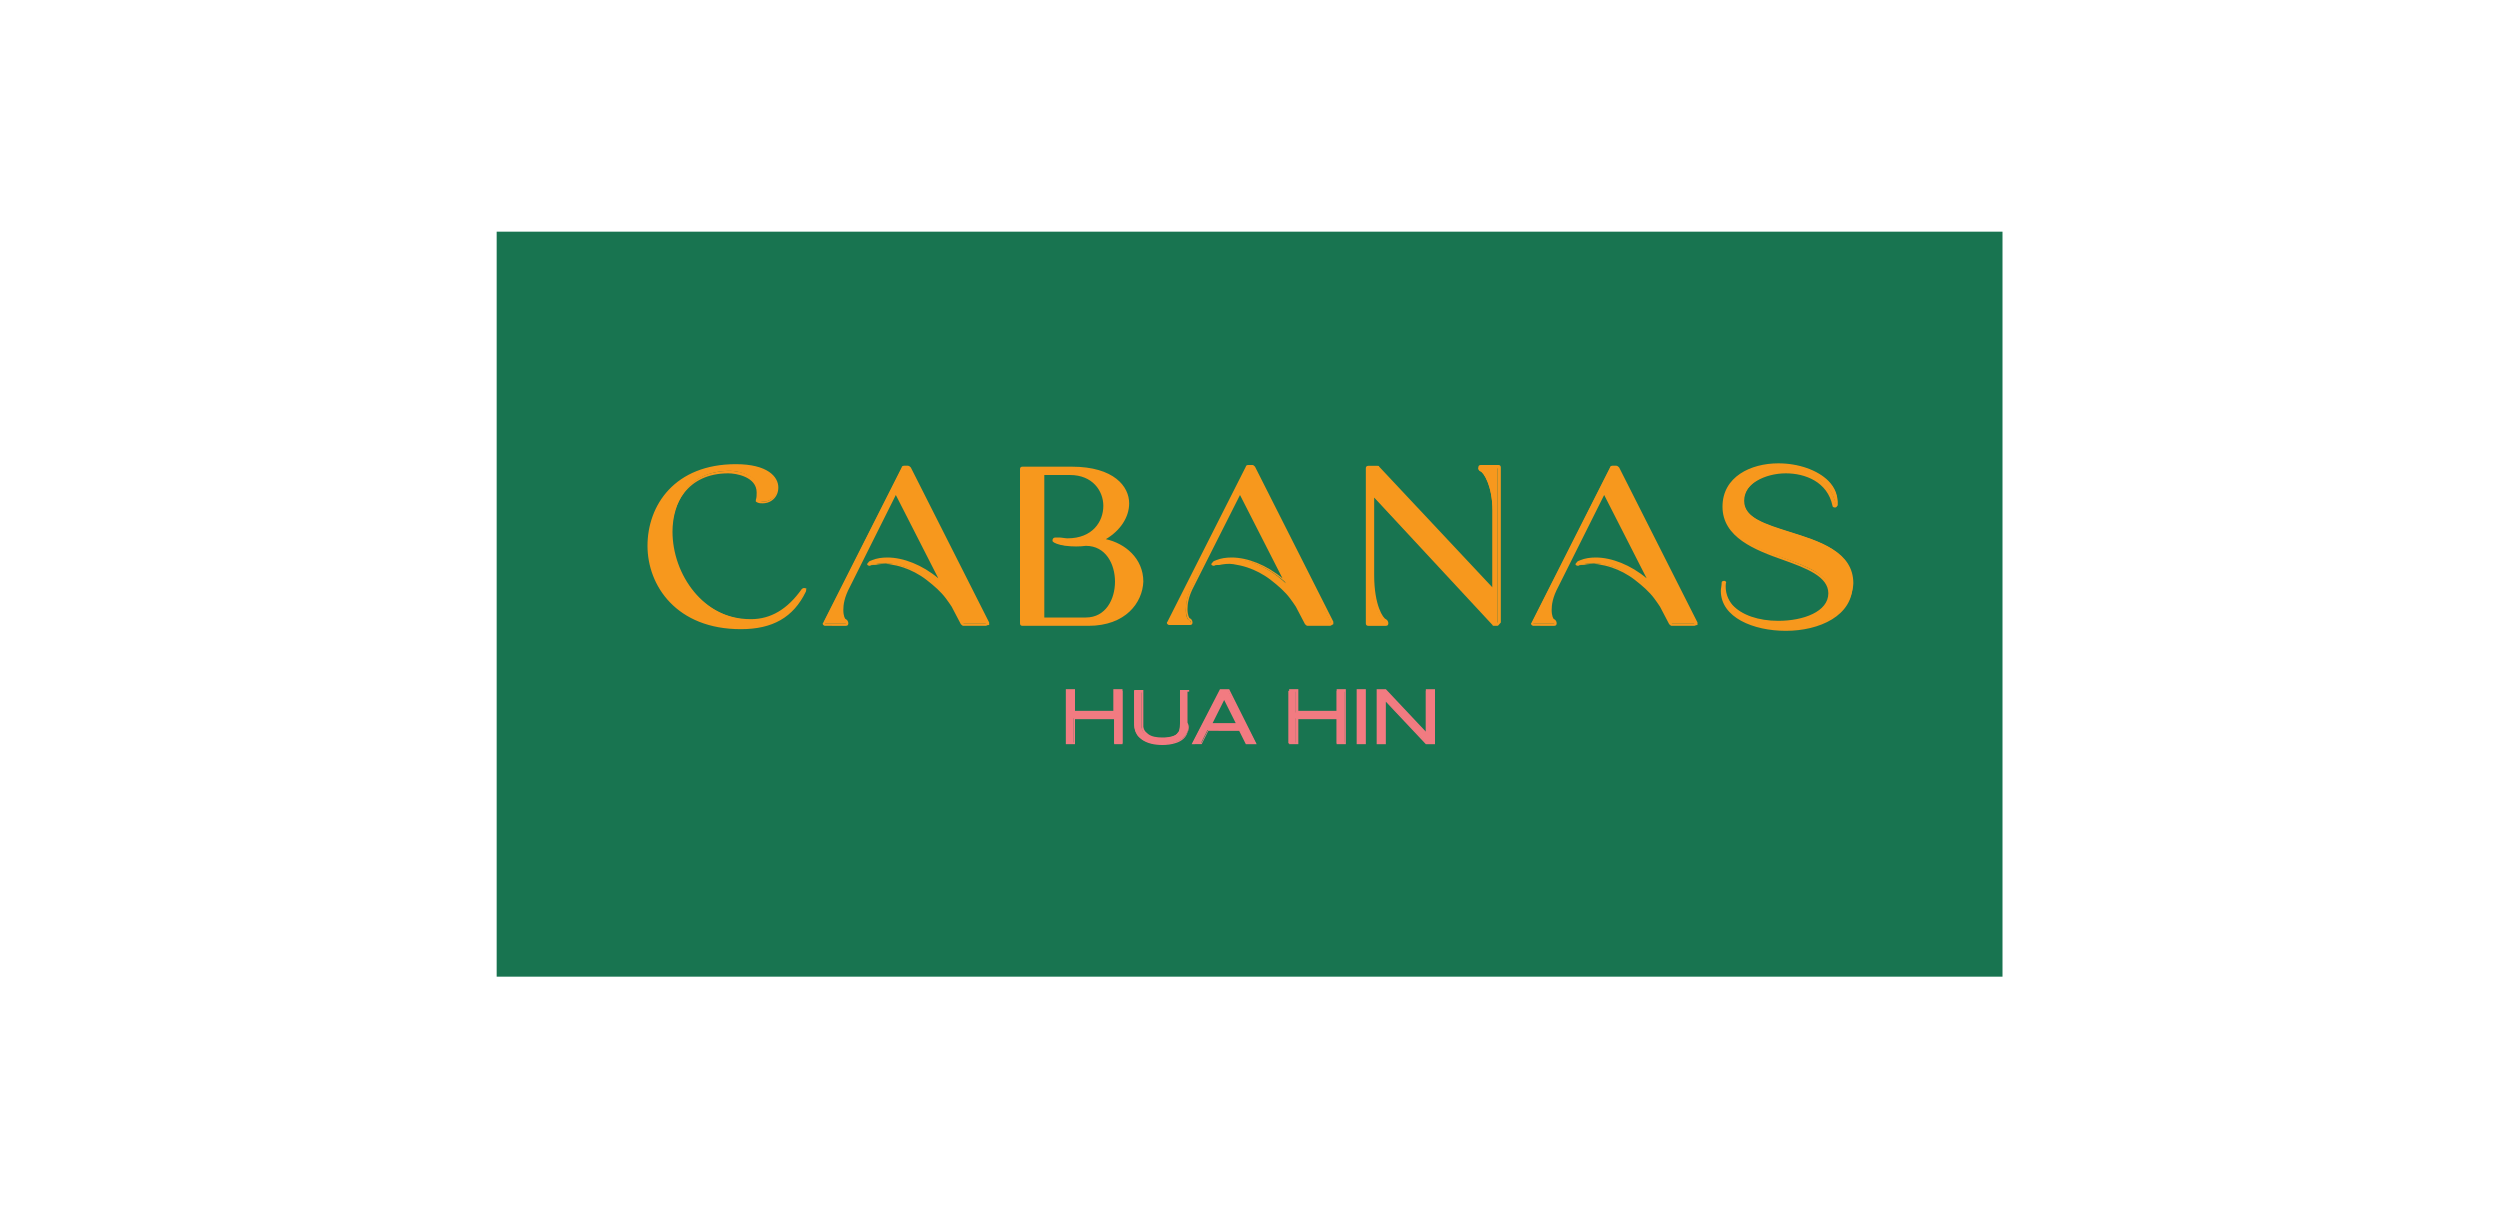 <?xml version="1.0" encoding="utf-8"?>
<!-- Generator: Adobe Illustrator 28.0.0, SVG Export Plug-In . SVG Version: 6.00 Build 0)  -->
<svg version="1.1" id="Layer_1" xmlns="http://www.w3.org/2000/svg" xmlns:xlink="http://www.w3.org/1999/xlink" x="0px" y="0px"
	 viewBox="0 0 300 145" style="enable-background:new 0 0 300 145;" xml:space="preserve">
<style type="text/css">
	.st0{fill:#187450;}
	.st1{fill:#F27B81;}
	.st2{fill:#F7981D;}
</style>
<g>
	<rect x="59.6" y="27.8" class="st0" width="180.7" height="89.4"/>
	<g>
		<g>
			<g>
				<path class="st1" d="M133.7,89.2v-3h-4.9v3H128v-6.3h0.9v2.6h4.9v-2.6h0.9v6.3H133.7z"/>
				<path class="st1" d="M134.8,89.3h-1.1v-3H129v3h-1.1v-6.6h1.1v2.6h4.6v-2.6h1.1V89.3z M133.9,89.1h0.7v-6.1h-0.7v2.6h-5.1v-2.6
					h-0.7v6.1h0.7v-3h5.1V89.1z"/>
			</g>
			<g>
				<path class="st1" d="M142.5,87.8c-0.5,1.2-1.9,1.5-3.1,1.5c-0.3,0-1.5,0-2.4-0.6c-0.4-0.3-0.5-0.5-0.6-0.7
					c-0.3-0.5-0.3-0.9-0.3-1.4v-3.7h0.9v3.8c0,0.1,0,0.3,0,0.6c0.1,0.6,0.4,0.8,0.6,0.9c0.3,0.2,0.8,0.4,1.7,0.4
					c0.1,0,1.2,0,1.8-0.4c0.2-0.2,0.3-0.4,0.4-0.5c0.1-0.3,0.1-0.6,0.1-0.9v-3.9h0.9v3.8C142.7,87.1,142.7,87.4,142.5,87.8z"/>
				<path class="st1" d="M139.5,89.4c-1,0-1.8-0.2-2.4-0.6c-0.4-0.3-0.6-0.5-0.7-0.7c-0.3-0.5-0.3-1-0.3-1.5v-3.8h1.1l0,3.9
					c0,0.1,0,0.3,0,0.5c0.1,0.6,0.4,0.7,0.6,0.9c0.4,0.3,1,0.4,1.7,0.4c0.2,0,1.2,0,1.7-0.4c0.2-0.1,0.3-0.3,0.3-0.4
					c0.1-0.3,0.1-0.6,0.1-0.9v-4h1.1v3.9c0,0.5,0,0.8-0.2,1.2C142.1,89.2,140.4,89.4,139.5,89.4C139.5,89.4,139.5,89.4,139.5,89.4z
					 M136.3,82.9v3.6c0,0.5,0,1,0.3,1.4c0.1,0.2,0.3,0.4,0.6,0.7c0.6,0.4,1.3,0.6,2.3,0.6c0,0,0,0,0,0c1.1,0,2.5-0.2,3-1.4l0,0
					c0.2-0.4,0.2-0.7,0.2-1.1v-3.7h-0.7v3.8c0,0.3,0,0.7-0.2,1c0,0.1-0.2,0.3-0.4,0.5c-0.6,0.4-1.6,0.5-1.9,0.5
					c-0.7,0-1.3-0.1-1.8-0.4c-0.2-0.1-0.6-0.4-0.7-1c0-0.2,0-0.5,0-0.6l0,0v-3.7H136.3z"/>
			</g>
			<g>
				<path class="st1" d="M149.6,89.2l-0.8-1.6h-3.9l-0.8,1.6h-1l3.3-6.3h1l3.3,6.3H149.6z M146.9,83.7l-1.6,3.1h3.1L146.9,83.7z"/>
				<path class="st1" d="M150.8,89.3h-1.3l-0.8-1.6H145l-0.8,1.6H143l3.4-6.6h1.1L150.8,89.3z M149.7,89.1h0.8l-3.1-6.1h-0.8
					l-3.2,6.1h0.8l0.8-1.6h4L149.7,89.1z M148.6,87h-3.5l1.8-3.5L148.6,87z M145.5,86.8h2.8l-1.4-2.8L145.5,86.8z"/>
			</g>
			<g>
				<path class="st1" d="M160.4,89.2v-3h-4.9v3h-0.9v-6.3h0.9v2.6h4.9v-2.6h0.9v6.3H160.4z"/>
				<path class="st1" d="M161.5,89.3h-1.1v-3h-4.6v3h-1.1v-6.6h1.1v2.6h4.6v-2.6h1.1V89.3z M160.6,89.1h0.7v-6.1h-0.7v2.6h-5.1v-2.6
					h-0.7v6.1h0.7v-3h5.1V89.1z"/>
			</g>
			<g>
				<path class="st1" d="M162.9,89.2v-6.3h0.9v6.3H162.9z"/>
				<path class="st1" d="M163.9,89.3h-1.1v-6.6h1.1V89.3z M163,89.1h0.7v-6.1H163V89.1z"/>
			</g>
			<g>
				<path class="st1" d="M171.2,89.2l-5-5.2l0,5.2h-0.9v-6.3h0.9l4.9,5.2l0-5.2h0.9v6.3H171.2z"/>
				<path class="st1" d="M172.1,89.3h-1l-4.8-5.1l0,5.1h-1.1v-6.6h1.1l4.8,5.1l0-5.1h1.1V89.3z M171.2,89.1h0.7v-6.1h-0.6l0,5.4
					l-5.1-5.4h-0.8v6.1h0.6l0-5.4L171.2,89.1z"/>
			</g>
		</g>
		<g>
			<g>
				<path class="st2" d="M88.9,75.3c-7.6,0-11.1-5.1-11.1-9.8c0-4.8,3.2-9.7,10.5-9.7c3.7,0,5,1.4,5,2.7c0,1-0.8,1.7-1.7,1.7
					c-0.2,0-0.4,0-0.6-0.1c-0.1,0-0.1-0.1-0.1-0.2c0.1-0.4,0.2-0.7,0.2-0.9c0-2-2.6-2.5-3.5-2.5c-5.1,0-6.9,3.9-6.9,7.3
					c0,5.1,3.7,10.6,9.6,10.6c2.4,0,4.5-1.2,6.2-3.7c0,0,0.1-0.1,0.1-0.1c0,0,0,0,0.1,0c0.1,0,0.1,0.1,0,0.2
					C95.1,74,92.6,75.3,88.9,75.3z"/>
				<path class="st2" d="M88.9,75.5c-7.7,0-11.2-5.2-11.2-10c0-4.9,3.3-9.8,10.6-9.8c3.8,0,5.1,1.5,5.1,2.8c0,1.1-0.8,1.9-1.9,1.9
					c-0.2,0-0.4,0-0.6-0.1c-0.1,0-0.1-0.1-0.2-0.1c0-0.1,0-0.1,0-0.2c0.1-0.3,0.1-0.6,0.1-0.9c0-1.9-2.5-2.3-3.4-2.3
					c-5,0-6.8,3.8-6.8,7.1c0,5,3.6,10.4,9.5,10.4c2.4,0,4.4-1.2,6.1-3.6c0.1-0.1,0.3-0.2,0.4-0.1c0.1,0.1,0.2,0.2,0.1,0.4
					C95.2,74.1,92.7,75.5,88.9,75.5z M88.3,56c-7.1,0-10.3,4.8-10.3,9.5c0,4.7,3.4,9.7,10.9,9.7c3.6,0,6-1.3,7.6-4.1
					c-1.7,2.4-3.8,3.5-6.2,3.5c-6.1,0-9.8-5.6-9.8-10.7c0-3.4,1.9-7.4,7.1-7.4c1,0,3.7,0.5,3.7,2.6c0,0.3-0.1,0.6-0.2,1
					c0.2,0,0.3,0.1,0.5,0.1c0.9,0,1.6-0.7,1.6-1.6C93.1,57.4,91.8,56,88.3,56z"/>
			</g>
			<g>
				<path class="st2" d="M115.6,74.9c-0.1,0-0.1,0-0.1-0.1l-1.1-2.1c-0.2-0.3-0.4-0.7-0.7-1c-0.7-0.8-1.4-1.6-2.3-2.2
					c-0.9-0.6-1.9-1.2-2.9-1.5c-0.6-0.2-1.2-0.3-1.7-0.4c-0.6-0.1-1.2,0-1.8,0.1c-0.2,0-0.4,0.1-0.6,0.1c-0.2,0-0.2-0.1-0.1-0.2
					c0.1-0.1,0.3-0.2,0.4-0.3c0.5-0.2,1.1-0.3,1.7-0.3c2.1,0,4.6,1.1,6.6,3l-5.5-10.9l-5.7,11.2c-0.7,1.3-0.8,2.3-0.8,2.9
					c0,0.7,0.2,1.2,0.4,1.2c0.1,0,0.2,0.2,0.2,0.3c0,0.1-0.1,0.1-0.1,0.1H99c0,0-0.1,0-0.1-0.1c0,0,0-0.1,0-0.1l9.4-18.6
					c0,0,0.1-0.1,0.1-0.1h0.5c0.1,0,0.1,0,0.1,0.1l9.4,18.6c0,0,0,0.1,0,0.1c0,0-0.1,0.1-0.1,0.1H115.6z"/>
				<path class="st2" d="M118.3,75.1h-2.7c-0.1,0-0.2-0.1-0.3-0.2l-1.1-2.1c-0.2-0.3-0.4-0.6-0.7-1c-0.6-0.8-1.4-1.5-2.3-2.2
					c-0.9-0.7-1.9-1.2-2.8-1.5c-0.6-0.2-1.1-0.3-1.7-0.4c-0.6-0.1-1.2,0-1.7,0.1c-0.1,0-0.1,0-0.2,0c-0.1,0-0.3,0-0.4,0.1
					c-0.2,0-0.3-0.1-0.3-0.1c-0.1-0.1,0-0.2,0.1-0.3c0.1-0.2,0.3-0.2,0.5-0.3c0.5-0.2,1.1-0.3,1.8-0.3c1.9,0,4.2,0.9,6.1,2.5
					l-5.1-10L102,70.4c-0.7,1.3-0.8,2.2-0.8,2.8c0,0.7,0.2,1.1,0.3,1.1c0.2,0.1,0.3,0.3,0.3,0.5c0,0.2-0.1,0.3-0.3,0.3H99
					c-0.1,0-0.2-0.1-0.2-0.1c-0.1-0.1-0.1-0.2,0-0.3l9.4-18.6c0-0.1,0.1-0.2,0.3-0.2h0.5c0.1,0,0.2,0.1,0.3,0.2l9.4,18.6
					c0,0.1,0,0.2,0,0.3C118.4,75,118.4,75.1,118.3,75.1z M108.8,56.2l-0.4,0L99,74.8l2.5,0c0-0.1,0-0.2-0.1-0.2
					c-0.3-0.1-0.5-0.6-0.5-1.4c0-0.6,0.1-1.6,0.8-2.9l5.8-11.5l6.1,11.9l-0.6-0.6c-2-1.8-4.4-2.9-6.5-2.9c-0.6,0-1.2,0.1-1.7,0.3
					c-0.1,0.1-0.2,0.1-0.3,0.2c0.1,0,0.2,0,0.3,0c0.1,0,0.1,0,0.2,0c0.5-0.1,1.1-0.1,1.8-0.1c0.6,0,1.2,0.2,1.8,0.4
					c1,0.3,2,0.8,2.9,1.5c0.9,0.6,1.7,1.4,2.3,2.2c0.3,0.3,0.5,0.7,0.7,1l1.1,2.1h2.7L108.8,56.2z"/>
			</g>
			<g>
				<path class="st2" d="M156.9,74.9c-0.1,0-0.1,0-0.1-0.1l-1.1-2.1c-0.2-0.3-0.4-0.7-0.7-1c-0.7-0.8-1.4-1.6-2.3-2.2
					c-0.9-0.6-1.9-1.2-2.9-1.5c-0.6-0.2-1.2-0.3-1.7-0.4c-0.6-0.1-1.2,0-1.8,0.1c-0.2,0-0.4,0.1-0.6,0.1c-0.2,0-0.2-0.1-0.1-0.2
					c0.1-0.1,0.3-0.2,0.4-0.3c0.5-0.2,1.1-0.3,1.7-0.3c2.1,0,4.6,1.1,6.6,3l-5.5-10.9l-5.7,11.2c-0.7,1.3-0.8,2.3-0.8,2.9
					c0,0.7,0.2,1.2,0.4,1.2c0.1,0,0.2,0.2,0.2,0.3c0,0.1-0.1,0.1-0.1,0.1h-2.5c0,0-0.1,0-0.1-0.1c0,0,0-0.1,0-0.1l9.4-18.6
					c0,0,0.1-0.1,0.1-0.1h0.5c0.1,0,0.1,0,0.1,0.1l9.4,18.6c0,0,0,0.1,0,0.1c0,0-0.1,0.1-0.1,0.1H156.9z"/>
				<path class="st2" d="M159.6,75.1h-2.7c-0.1,0-0.2-0.1-0.3-0.2l-1.1-2.1c-0.2-0.3-0.4-0.6-0.7-1c-0.6-0.8-1.4-1.5-2.3-2.2
					c-0.9-0.7-1.9-1.2-2.8-1.5c-0.6-0.2-1.1-0.3-1.7-0.4c-0.6-0.1-1.2,0-1.7,0.1c-0.1,0-0.1,0-0.2,0c-0.1,0-0.3,0-0.4,0.1
					c-0.2,0-0.3-0.1-0.3-0.1c-0.1-0.1,0-0.2,0.1-0.3c0.1-0.2,0.3-0.2,0.5-0.3c0.5-0.2,1.1-0.3,1.8-0.3c1.9,0,4.2,0.9,6.1,2.5
					l-5.1-10l-5.5,10.9c-0.7,1.3-0.8,2.2-0.8,2.8c0,0.7,0.2,1.1,0.3,1.1c0.2,0.1,0.3,0.3,0.3,0.5c0,0.2-0.1,0.3-0.3,0.3h-2.5
					c-0.1,0-0.2-0.1-0.2-0.1c-0.1-0.1-0.1-0.2,0-0.3l9.4-18.6c0-0.1,0.1-0.2,0.3-0.2h0.5c0.1,0,0.2,0.1,0.3,0.2l9.4,18.6
					c0,0.1,0,0.2,0,0.3C159.8,75,159.7,75.1,159.6,75.1z M150.2,56.2l-0.4,0l-9.4,18.5l2.5,0c0-0.1,0-0.2-0.1-0.2
					c-0.3-0.1-0.5-0.6-0.5-1.4c0-0.6,0.1-1.6,0.8-2.9l5.8-11.5l6.1,11.9l-0.6-0.6c-2-1.8-4.4-2.9-6.5-2.9c-0.6,0-1.2,0.1-1.7,0.3
					c-0.1,0.1-0.2,0.1-0.3,0.2c0.1,0,0.2,0,0.3,0c0.1,0,0.1,0,0.2,0c0.5-0.1,1.1-0.1,1.8-0.1c0.6,0,1.2,0.2,1.8,0.4
					c1,0.3,2,0.8,2.9,1.5c0.9,0.6,1.7,1.4,2.3,2.2c0.3,0.3,0.5,0.7,0.7,1l1.1,2.1h2.7L150.2,56.2z"/>
			</g>
			<g>
				<path class="st2" d="M200.6,74.9c-0.1,0-0.1,0-0.1-0.1l-1.1-2.1c-0.2-0.3-0.4-0.7-0.7-1c-0.7-0.8-1.4-1.6-2.3-2.2
					c-0.9-0.6-1.9-1.2-2.9-1.5c-0.6-0.2-1.2-0.3-1.7-0.4c-0.6-0.1-1.2,0-1.8,0.1c-0.2,0-0.4,0.1-0.6,0.1c-0.2,0-0.2-0.1-0.1-0.2
					c0.1-0.1,0.3-0.2,0.4-0.3c0.5-0.2,1.1-0.3,1.7-0.3c2.1,0,4.6,1.1,6.6,3l-5.5-10.9l-5.7,11.2c-0.7,1.3-0.8,2.3-0.8,2.9
					c0,0.7,0.2,1.2,0.4,1.2c0.1,0,0.2,0.2,0.2,0.3c0,0.1-0.1,0.1-0.1,0.1H184c0,0-0.1,0-0.1-0.1c0,0,0-0.1,0-0.1l9.4-18.6
					c0,0,0.1-0.1,0.1-0.1h0.5c0.1,0,0.1,0,0.1,0.1l9.4,18.6c0,0,0,0.1,0,0.1c0,0-0.1,0.1-0.1,0.1H200.6z"/>
				<path class="st2" d="M203.3,75.1h-2.7c-0.1,0-0.2-0.1-0.3-0.2l-1.1-2.1c-0.2-0.3-0.4-0.6-0.7-1c-0.6-0.8-1.4-1.5-2.3-2.2
					c-0.9-0.7-1.9-1.2-2.8-1.5c-0.6-0.2-1.1-0.3-1.7-0.4c-0.6-0.1-1.2,0-1.7,0.1c-0.1,0-0.1,0-0.2,0c-0.1,0-0.3,0-0.4,0.1
					c-0.2,0-0.3-0.1-0.3-0.1c-0.1-0.1,0-0.2,0.1-0.3c0.1-0.2,0.3-0.2,0.5-0.3c0.5-0.2,1.1-0.3,1.8-0.3c1.9,0,4.2,0.9,6.1,2.5
					l-5.1-10L187,70.4c-0.7,1.3-0.8,2.2-0.8,2.8c0,0.7,0.2,1.1,0.3,1.1c0.2,0.1,0.3,0.3,0.3,0.5c0,0.2-0.1,0.3-0.3,0.3H184
					c-0.1,0-0.2-0.1-0.2-0.1c-0.1-0.1-0.1-0.2,0-0.3l9.4-18.6c0-0.1,0.1-0.2,0.3-0.2h0.5c0.1,0,0.2,0.1,0.3,0.2l9.4,18.6
					c0,0.1,0,0.2,0,0.3C203.5,75,203.4,75.1,203.3,75.1z M193.9,56.2l-0.4,0L184,74.8l2.5,0c0-0.1,0-0.2-0.1-0.2
					c-0.3-0.1-0.5-0.6-0.5-1.4c0-0.6,0.1-1.6,0.8-2.9l5.8-11.5l6.1,11.9l-0.6-0.6c-2-1.8-4.4-2.9-6.5-2.9c-0.6,0-1.2,0.1-1.7,0.3
					c-0.1,0.1-0.2,0.1-0.3,0.2c0.1,0,0.2,0,0.3,0c0.1,0,0.1,0,0.2,0c0.5-0.1,1.1-0.1,1.8-0.1c0.6,0,1.2,0.2,1.8,0.4
					c1,0.3,2,0.8,2.9,1.5c0.9,0.6,1.7,1.4,2.3,2.2c0.3,0.3,0.5,0.7,0.7,1l1.1,2.1h2.7L193.9,56.2z"/>
			</g>
			<g>
				<path class="st2" d="M122.7,74.9c-0.1,0-0.1-0.1-0.1-0.1v-0.4c0,0,0-0.1,0-0.1V56.2c0-0.1,0.1-0.1,0.1-0.1h5.9
					c5,0,6.7,2.3,6.7,4.3c0,1.8-1.2,3.5-3.1,4.3c3.3,0.6,4.8,2.9,4.8,5c0,2.5-2,5.2-6.4,5.2H122.7z M130.3,74.2
					c2.5,0,3.6-2.3,3.6-4.5c0-2.2-1.1-4.5-3.6-4.5c-0.3,0.1-0.7,0.1-1.1,0.1c-0.4,0-0.9,0-1.3-0.1c-0.2,0-0.4-0.1-0.6-0.1
					c-0.1,0-1.2-0.3-0.8-0.5c0.1-0.1,0.2,0,0.3,0c0.5,0.1,0.9,0.1,1.4,0.1c3.1,0,4.5-2.1,4.5-4.1c0-1.8-1.3-3.8-4.2-3.8h-3.2v17.4
					H130.3z"/>
				<path class="st2" d="M130.6,75.1h-7.9c-0.2,0-0.3-0.1-0.3-0.3v-0.4c0,0,0-0.1,0-0.1v-18c0-0.2,0.1-0.3,0.3-0.3h5.9
					c5.1,0,6.9,2.4,6.9,4.4c0,1.7-1.1,3.3-2.8,4.3c2.3,0.5,4.5,2.3,4.5,5.1C137.1,72.3,135.1,75.1,130.6,75.1z M122.7,74.8h7.9
					c4.3,0,6.3-2.6,6.3-5c0-1.9-1.2-4.3-4.6-4.9l-0.5-0.1l0.4-0.2c1.8-0.8,3-2.5,3-4.2c0-1.9-1.7-4.1-6.6-4.1h-5.9l0,18.1l0,0
					L122.7,74.8z M130.3,74.4h-5.2V56.6h3.4c3,0,4.3,2.1,4.3,4c0,2-1.4,4.2-4.6,4.2c-0.4,0-0.7,0-1-0.1c-0.1,0-0.3,0-0.4,0l0,0
					c0,0-0.1,0-0.1,0c0.1,0,0.3,0.1,0.7,0.3c0.2,0,0.4,0.1,0.6,0.1c0.8,0.1,1.6,0.1,2.4,0c0,0,0,0,0,0c2.6,0,3.8,2.4,3.8,4.6
					C134,72,132.9,74.4,130.3,74.4z M125.4,74.1h4.9c2.4,0,3.5-2.2,3.5-4.3c0-2.1-1.1-4.3-3.5-4.3c-0.7,0.1-1.6,0.1-2.4,0
					c-0.2,0-0.4-0.1-0.6-0.1c-0.8-0.2-1-0.4-1-0.5c0-0.1,0-0.2,0.1-0.3c0.1-0.1,0.2-0.1,0.3-0.1l0,0c0.1,0,0.3,0,0.4,0
					c0.3,0,0.7,0.1,1,0.1c3,0,4.3-2,4.3-3.9c0-1.8-1.3-3.7-4-3.7h-3.1V74.1z"/>
			</g>
			<g>
				<path class="st2" d="M179.2,74.9C179.2,74.9,179.2,74.9,179.2,74.9l-14.6-15.6V69c0,3.7,1.1,5.3,1.5,5.4c0.1,0,0.2,0.2,0.2,0.3
					c0,0.1-0.1,0.1-0.1,0.1h-2.1c-0.1,0-0.1-0.1-0.1-0.1V56.2c0-0.1,0.1-0.1,0.1-0.1h1.1c0,0,0.1,0,0.1,0l13.8,14.8v-9.6
					c0-3-1.1-4.7-1.5-4.8c-0.2-0.1-0.2-0.3-0.2-0.3c0-0.1,0.1-0.1,0.1-0.1h2.1c0.1,0,0.1,0.1,0.1,0.1v18.6c0,0.1-0.1,0.1-0.1,0.1
					H179.2z"/>
				<path class="st2" d="M179.7,75.1h-0.4c-0.1,0-0.2,0-0.2-0.1l-14.2-15.3V69c0,3.7,1.1,5.2,1.4,5.3c0.2,0.1,0.3,0.3,0.3,0.5
					c0,0.2-0.1,0.3-0.3,0.3h-2.1c-0.2,0-0.3-0.1-0.3-0.3V56.2c0-0.2,0.1-0.3,0.3-0.3h1.1c0.1,0,0.2,0,0.2,0.1l13.6,14.5v-9.2
					c0-3.1-1.1-4.6-1.4-4.7c-0.2-0.1-0.3-0.2-0.3-0.5c0-0.2,0.1-0.3,0.3-0.3h2.1c0.2,0,0.3,0.1,0.3,0.3v18.6
					C179.9,74.9,179.8,75.1,179.7,75.1z M165.2,56.2l-1.1,0l0,18.5l2.1,0c0-0.1,0-0.2-0.1-0.2c-0.4-0.1-1.6-1.7-1.6-5.6V58.9
					l14.8,15.8h0.4l0-18.5l-2.1,0c0,0.1,0,0.2,0.1,0.2c0.6,0.2,1.6,2,1.6,4.9v10L165.2,56.2z"/>
			</g>
			<g>
				<path class="st2" d="M214.3,75.5c-3.8,0-7.6-1.6-7.6-4.6c0-0.3,0.1-0.6,0.1-1c0-0.1,0.1-0.1,0.1-0.1c0,0,0,0,0,0
					c0.1,0,0.1,0.1,0.1,0.1c-0.1,1.1,0.2,2,0.9,2.8c1.1,1.2,3.2,1.9,5.6,1.9c3.1,0,6.1-1.2,6.1-3.5c0-2.1-2.7-3.1-5.5-4.1
					c-3.4-1.2-7.2-2.6-7.2-6.3c0-3.5,3.3-5,6.6-5c2.4,0,4.6,0.8,5.9,2.1c0.8,0.8,1.1,1.7,1.1,2.8c0,0.1-0.1,0.1-0.1,0.1c0,0,0,0,0,0
					c-0.1,0-0.1,0-0.1-0.1c-0.6-3-3.4-4-5.7-4c-2.6,0-5.3,1.3-5.3,3.5c0,2.1,2.7,2.9,5.6,3.8c3.5,1.1,7.5,2.3,7.5,6.1
					C222.2,73.8,218.2,75.5,214.3,75.5z"/>
				<path class="st2" d="M214.3,75.7c-3.9,0-7.8-1.6-7.8-4.8c0-0.3,0.1-0.6,0.1-1c0-0.1,0.1-0.2,0.3-0.2l0,0c0.2,0,0.3,0.2,0.2,0.3
					c-0.1,1,0.2,1.9,0.8,2.6c1.1,1.2,3.1,1.9,5.5,1.9c3,0,6-1.1,6-3.3c0-2-2.6-3-5.4-4c-3.4-1.2-7.3-2.7-7.3-6.4
					c0-3.6,3.4-5.2,6.7-5.2c2.4,0,4.7,0.8,6,2.1c0.8,0.8,1.2,1.8,1.1,2.9c0,0.1-0.1,0.3-0.3,0.3c-0.2,0-0.3-0.1-0.3-0.2
					c-0.6-2.9-3.3-3.9-5.6-3.9c-2.5,0-5.1,1.3-5.1,3.3c0,2,2.7,2.8,5.5,3.7c3.5,1.1,7.6,2.3,7.6,6.3
					C222.4,73.9,218.3,75.7,214.3,75.7z M206.9,70.2c-0.1,0.3-0.1,0.5-0.1,0.7c0,2.9,3.8,4.5,7.5,4.5c3.9,0,7.8-1.6,7.8-5.3
					c0-3.7-3.9-4.9-7.4-6c-2.9-0.9-5.7-1.7-5.7-4c0-2.3,2.8-3.6,5.5-3.6c2.3,0,5.2,1,5.8,4c0-1-0.3-1.8-1-2.5c-1.2-1.3-3.4-2-5.8-2
					c-3.2,0-6.4,1.5-6.4,4.9c0,3.5,3.8,4.9,7.1,6.1c2.9,1.1,5.6,2.1,5.6,4.3c0,2.4-3.2,3.6-6.3,3.6c-2.4,0-4.6-0.7-5.7-2
					C207.1,72.1,206.8,71.2,206.9,70.2z"/>
			</g>
		</g>
	</g>
</g>
</svg>
